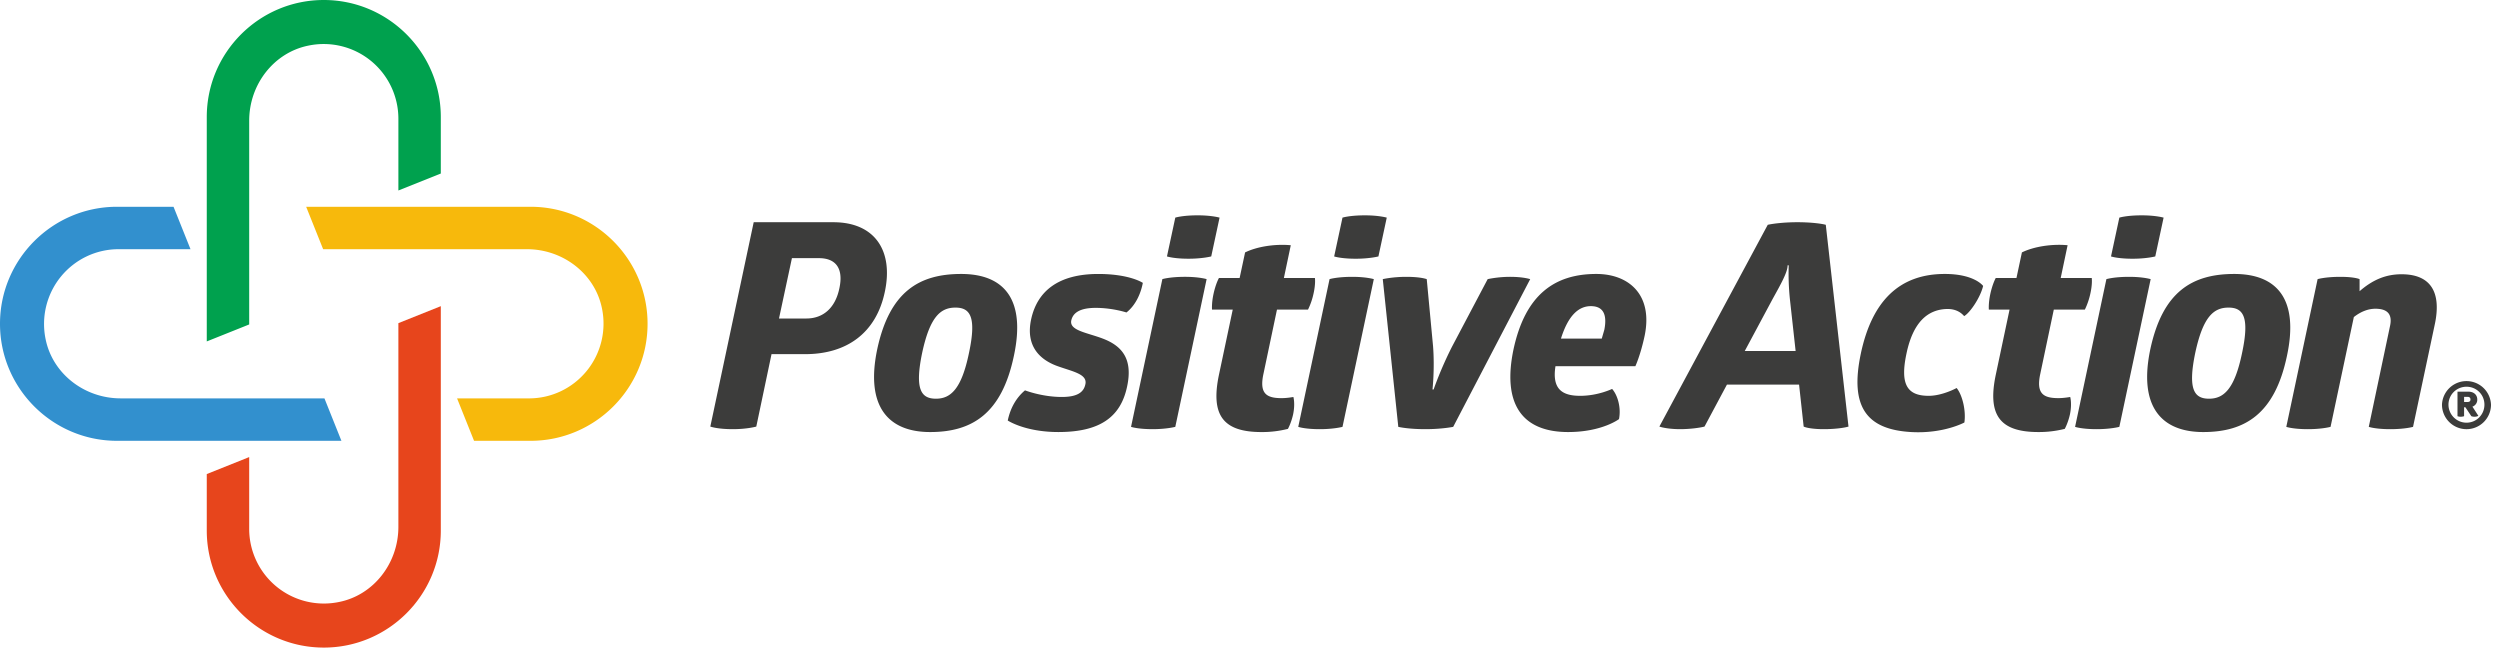 <svg height="50" width="192" xmlns="http://www.w3.org/2000/svg"><g fill="none" fill-rule="evenodd"><path d="M62.896 19.826H60.82l-.993 4.635h2.096c1.304 0 2.23-.816 2.54-2.317.33-1.523-.266-2.318-1.568-2.318m5.055 2.605c-.662 3.135-2.914 4.768-6.115 4.768h-2.582l-1.17 5.562s-.684.199-1.81.199c-1.192 0-1.721-.199-1.721-.199l3.332-15.694H64c3.2 0 4.635 2.207 3.95 5.364m6.467 4.679c.595-2.78.088-3.487-1.038-3.487-1.148 0-1.964.706-2.56 3.488-.575 2.78-.088 3.509 1.06 3.509 1.125 0 1.964-.728 2.538-3.51m-7.042-.308c.95-4.393 3.201-5.762 6.446-5.762 3.266 0 4.988 1.92 4.04 6.313-.928 4.393-3.18 5.828-6.424 5.828-3.245 0-4.988-1.987-4.062-6.38m10.02 5.496c.199-.949.64-1.743 1.325-2.318 0 0 1.302.508 2.825.508 1.148 0 1.677-.33 1.81-.971.176-.772-.927-.97-2.054-1.368-1.301-.442-2.603-1.457-2.096-3.687.485-2.119 2.096-3.42 5.143-3.42 2.428 0 3.421.684 3.421.684-.154.816-.552 1.721-1.258 2.273 0 0-1.06-.353-2.362-.353-1.17 0-1.743.353-1.876.97-.155.774 1.214.928 2.428 1.392 1.5.574 2.318 1.588 1.854 3.708-.507 2.362-2.141 3.466-5.275 3.466-2.56 0-3.885-.884-3.885-.884m12.227-12.603l.64-2.98s.552-.176 1.722-.176c1.082 0 1.678.176 1.678.176l-.64 2.98s-.662.176-1.744.176c-1.148 0-1.656-.176-1.656-.176m-2.759 13.089l2.406-11.346s.574-.176 1.743-.176c1.083 0 1.656.176 1.656.176l-2.406 11.346s-.662.177-1.743.177c-1.148 0-1.656-.177-1.656-.177m14.013-10.22a5.35 5.35 0 0 1-.42 1.214h-2.384L97.036 28.7c-.332 1.523.22 1.877 1.39 1.877.441 0 .905-.089.905-.089s.154.508-.022 1.347c-.155.684-.397 1.103-.397 1.103a8.067 8.067 0 0 1-2.03.244c-2.981 0-3.908-1.325-3.268-4.393l1.06-5.01h-1.59s-.044-.464.111-1.192c.176-.817.42-1.236.42-1.236h1.588l.42-1.965c.949-.464 2.339-.662 3.509-.552l-.53 2.517h2.384s.066.44-.11 1.213m1.587-2.87l.64-2.98s.552-.176 1.723-.176c1.081 0 1.677.176 1.677.176l-.64 2.98s-.662.176-1.744.176c-1.147 0-1.656-.176-1.656-.176m-2.758 13.089l2.405-11.346s.574-.176 1.744-.176c1.082 0 1.655.176 1.655.176l-2.405 11.346s-.663.177-1.744.177c-1.148 0-1.655-.177-1.655-.177m7.684 0l-1.192-11.345s.75-.177 1.81-.177c1.126 0 1.567.177 1.567.177l.486 5.164c.133 1.744-.044 3.31-.044 3.31h.088s.53-1.566 1.435-3.332l2.715-5.142s.772-.177 1.721-.177c1.016 0 1.545.177 1.545.177l-5.915 11.345s-.86.177-2.142.177c-1.345 0-2.074-.177-2.074-.177m12.492-6.776h3.134l.199-.685c.198-1.015.022-1.81-1.037-1.81-.906 0-1.722.663-2.296 2.495m6.423-.199c-.31 1.457-.707 2.317-.707 2.317h-6.136c-.286 1.81.574 2.274 1.898 2.274 1.37 0 2.45-.53 2.45-.53.42.464.707 1.436.53 2.318 0 0-1.302.994-3.907.994-3.62 0-5.054-2.252-4.193-6.358.905-4.193 3.156-5.783 6.356-5.783 2.517 0 4.372 1.611 3.709 4.768m7.693 1.148h3.907l-.441-3.995a19.234 19.234 0 0 1-.089-2.583h-.088c.022.508-.575 1.546-1.148 2.583l-2.14 3.995zm7.968 5.805c-.286.088-.992.199-1.898.199-.839 0-1.368-.11-1.546-.2l-.352-3.222h-5.54l-1.722 3.223c-.332.088-1.081.199-1.877.199-.75 0-1.346-.11-1.589-.2l8.322-15.494c.375-.088 1.257-.199 2.273-.199 1.06 0 1.877.111 2.185.199zm.947-5.606c.861-4.061 2.98-6.115 6.446-6.115 2.296 0 2.946.92 2.946.92-.2.861-.988 2.047-1.457 2.318-.12-.134-.514-.59-1.4-.545-1.396.071-2.516.994-3.025 3.4-.506 2.362.022 3.266 1.7 3.266 1.06 0 2.147-.6 2.147-.6.44.53.729 1.742.596 2.648 0 0-1.603.876-4.089.734-3.438-.198-4.724-1.943-3.864-6.026m17.624-4.592c-.154.707-.42 1.214-.42 1.214h-2.384l-1.036 4.922c-.332 1.523.22 1.877 1.39 1.877.44 0 .905-.089.905-.089s.154.508-.022 1.347c-.155.684-.397 1.103-.397 1.103a8.07 8.07 0 0 1-2.03.244c-2.981 0-3.909-1.325-3.268-4.393l1.06-5.01h-1.59s-.044-.464.11-1.192c.177-.817.42-1.236.42-1.236h1.59l.418-1.965c.95-.464 2.34-.662 3.51-.552l-.53 2.517h2.384s.066.44-.11 1.213m-1.17 10.22l2.405-11.345s.575-.177 1.745-.177c1.08 0 1.655.177 1.655.177l-2.406 11.345s-.662.177-1.744.177c-1.148 0-1.655-.177-1.655-.177m2.759-13.089l.64-2.98s.552-.176 1.722-.176c1.081 0 1.677.176 1.677.176l-.64 2.98s-.662.176-1.744.176c-1.148 0-1.655-.176-1.655-.176m10.065 7.416c.595-2.78.087-3.487-1.038-3.487-1.148 0-1.964.706-2.56 3.488-.574 2.78-.089 3.509 1.06 3.509 1.125 0 1.964-.728 2.538-3.51m-7.042-.308c.95-4.393 3.2-5.762 6.445-5.762 3.267 0 4.989 1.92 4.04 6.313-.927 4.393-3.18 5.828-6.423 5.828-3.244 0-4.99-1.987-4.062-6.38m21.85-1.921l-1.677 7.903s-.618.177-1.743.177c-1.148 0-1.657-.177-1.657-.177l1.633-7.748c.178-.816-.11-1.324-1.124-1.324-.552 0-1.126.22-1.656.64l-1.788 8.432s-.64.177-1.744.177c-1.148 0-1.655-.177-1.655-.177l2.405-11.346s.597-.176 1.745-.176c1.104 0 1.478.176 1.478.176v.928c1.038-.905 2.054-1.302 3.224-1.302 2.25 0 3.068 1.39 2.559 3.818m2.734 5.798c0-.135-.085-.202-.228-.202h-.262v.396h.262c.143 0 .228-.059.228-.194m.15.55l.457.709s-.118.067-.295.067a.66.66 0 0 1-.246-.042l-.455-.684h-.101v.684s-.11.042-.254.042a.666.666 0 0 1-.253-.042V30.08h.845c.405 0 .674.245.674.6a.557.557 0 0 1-.371.55m.921-.153c0-.769-.609-1.376-1.377-1.376-.76 0-1.384.607-1.384 1.376 0 .768.625 1.385 1.384 1.385.768 0 1.377-.617 1.377-1.385m.506 0a1.885 1.885 0 0 1-1.883 1.884 1.886 1.886 0 0 1-1.883-1.884 1.884 1.884 0 0 1 3.765 0" fill="#3c3c3b"/><path d="M8.987 33.854C4.032 33.854 0 29.822 0 24.867s4.032-8.987 8.987-8.987h4.34l1.304 3.258H9.113c-1.726 0-3.346.77-4.441 2.112a5.758 5.758 0 0 0-1.165 4.818c.537 2.624 2.961 4.527 5.765 4.527h15.645l1.304 3.26H8.987z" fill="#3290ce"/><path d="M36.407 33.854l-1.304-3.258h5.518c1.727 0 3.345-.77 4.441-2.113a5.755 5.755 0 0 0 1.165-4.817c-.537-2.624-2.962-4.528-5.766-4.528H24.817l-1.304-3.258h17.233c4.956 0 8.987 4.032 8.987 8.987s-4.031 8.987-8.987 8.987z" fill="#f7b90c"/><path d="M15.88 8.987C15.88 4.032 19.912 0 24.867 0s8.987 4.032 8.987 8.987v4.34l-3.258 1.303V9.113a5.736 5.736 0 0 0-6.93-5.606c-2.624.537-4.528 2.962-4.528 5.765v15.645l-3.258 1.304z" fill="#00a14e"/><path d="M24.867 49.734c-4.955 0-8.987-4.032-8.987-8.987v-4.34l3.258-1.304v5.518a5.735 5.735 0 0 0 6.93 5.605c2.623-.536 4.528-2.961 4.528-5.765V24.816l3.258-1.303v17.234c0 4.955-4.032 8.987-8.987 8.987" fill="#e7451c"/></g></svg>